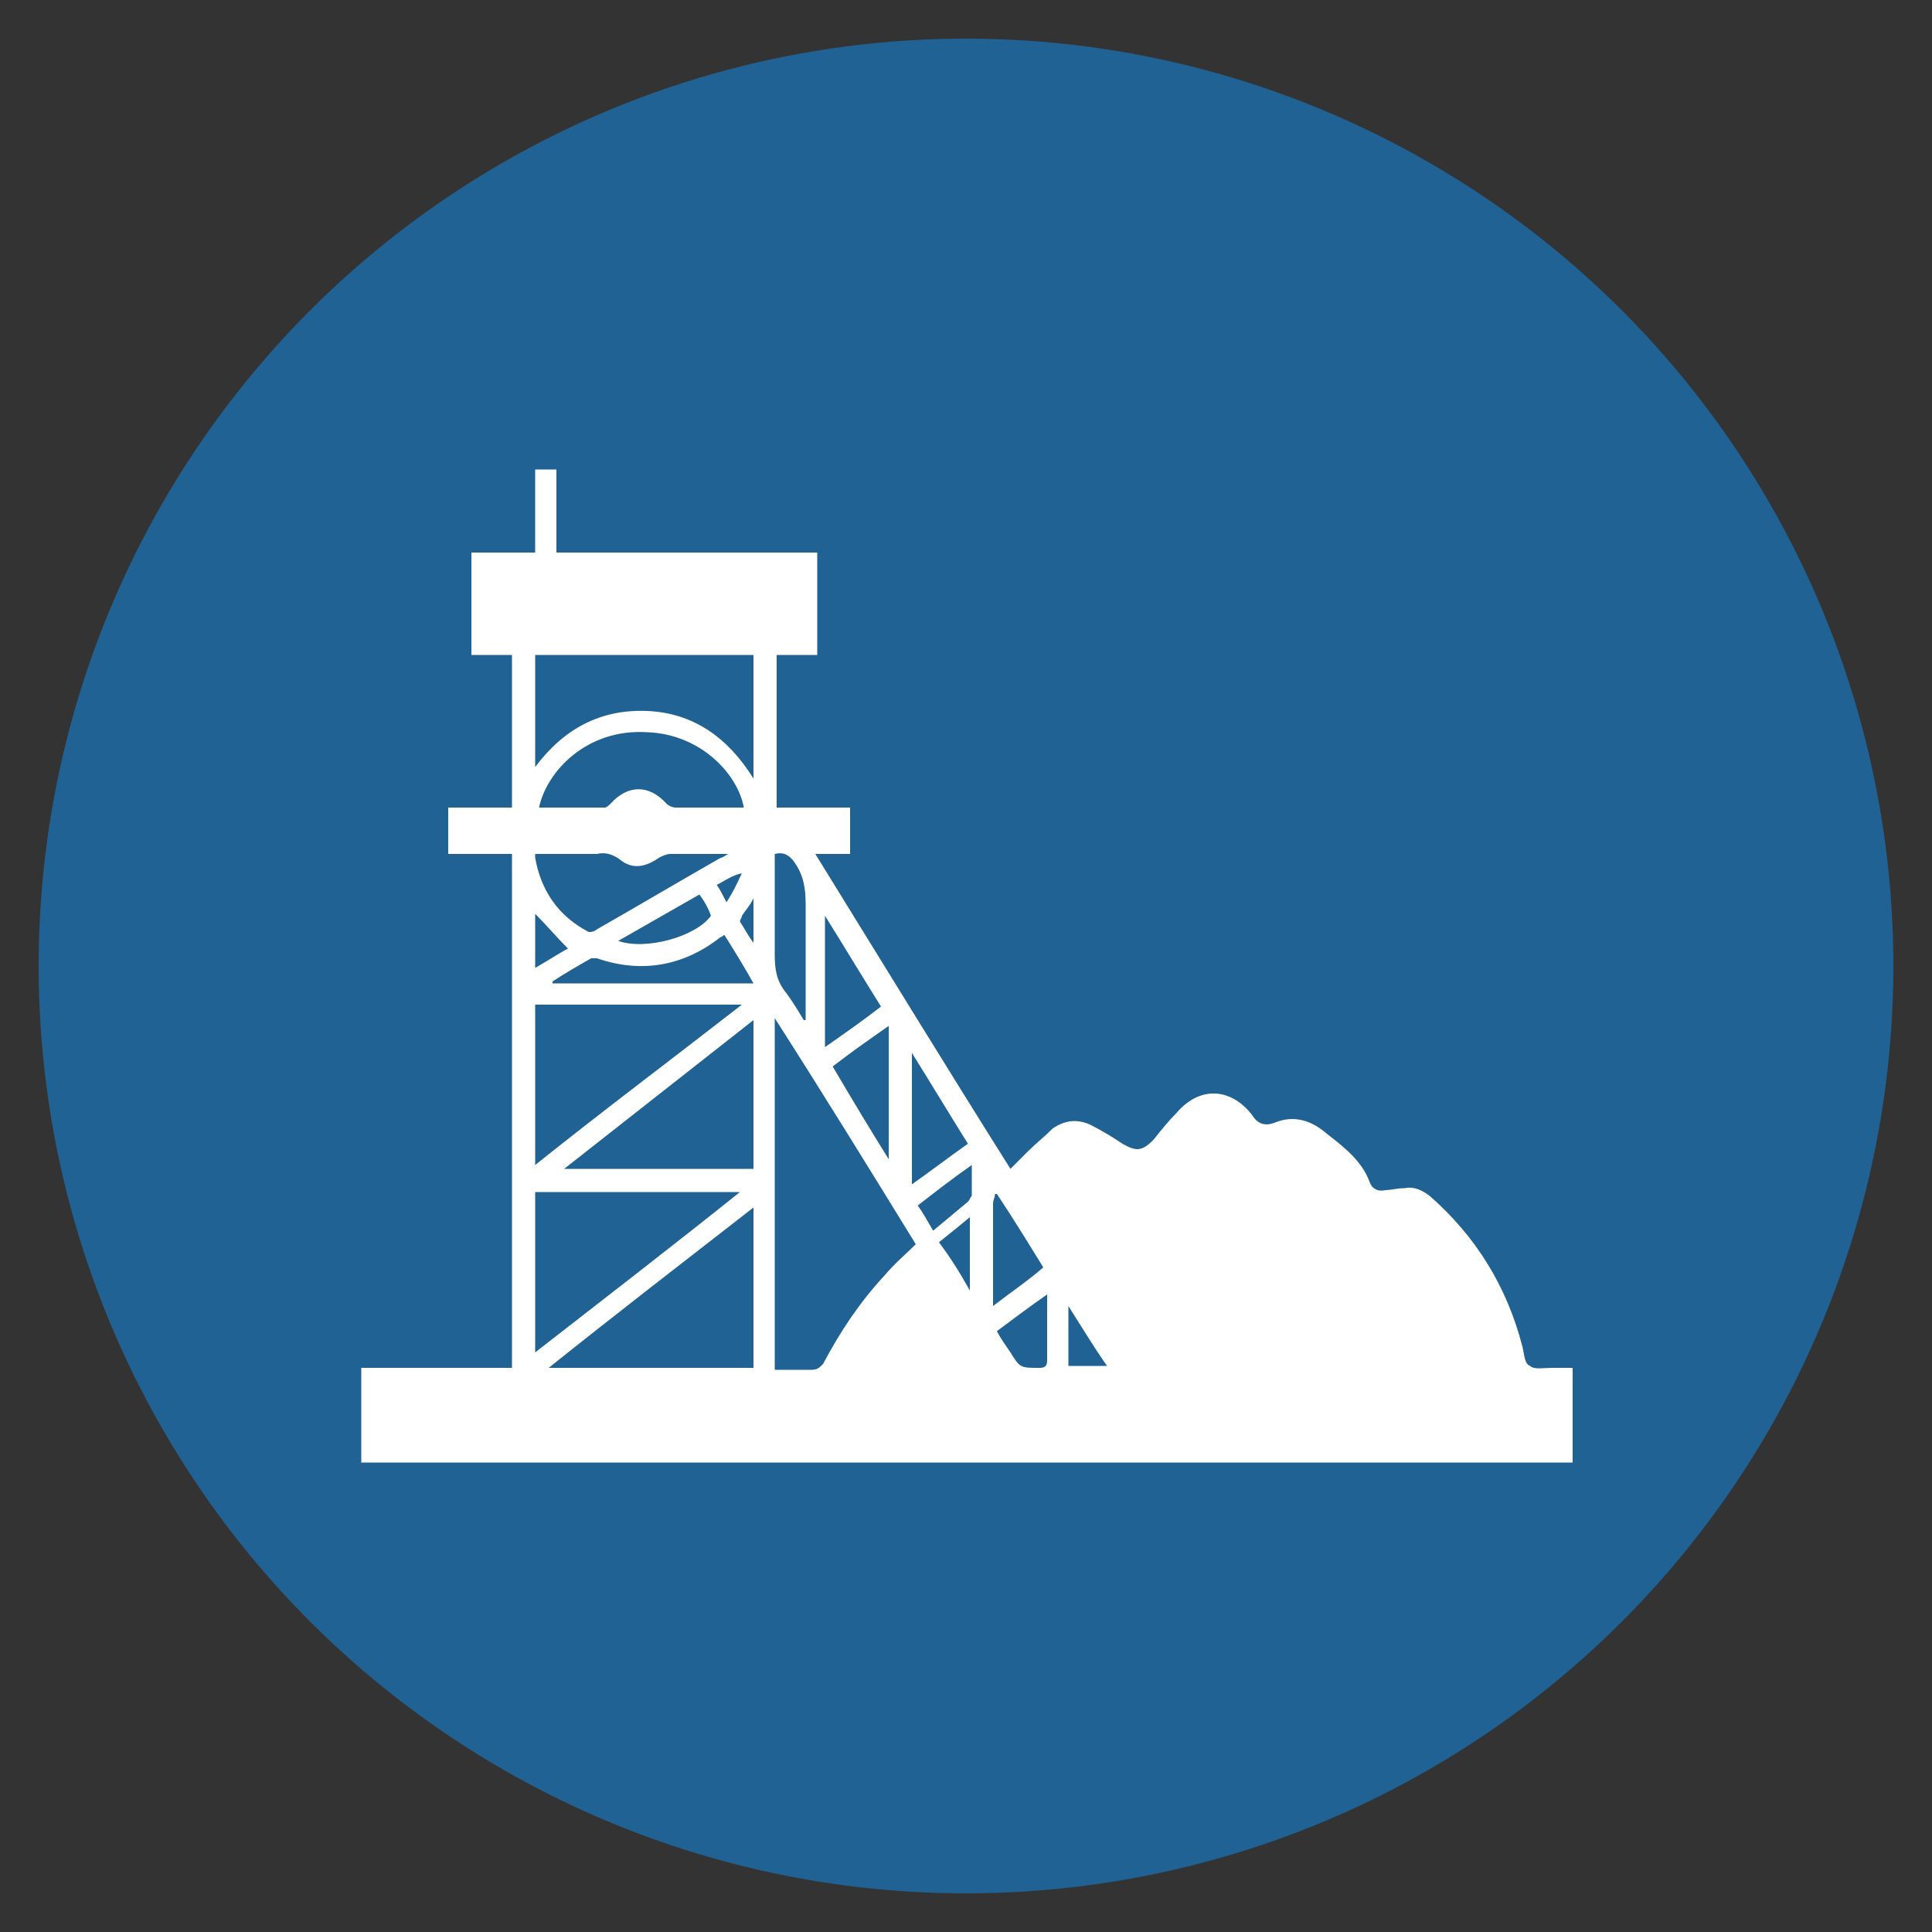 <?xml version="1.0" encoding="UTF-8"?> <!-- Generator: Adobe Illustrator 24.2.1, SVG Export Plug-In . SVG Version: 6.00 Build 0) --> <svg xmlns="http://www.w3.org/2000/svg" xmlns:xlink="http://www.w3.org/1999/xlink" version="1.1" id="Layer_1" x="0px" y="0px" width="100px" height="100px" viewBox="0 0 100 100" style="enable-background:new 0 0 100 100;" xml:space="preserve"><rect x="0" y="0" width="100" height="100" fill="#333333" stroke="none"/> <style type="text/css"> .st0{fill:#206294;} .st1{fill:#FFFFFF;} </style> <circle class="st0" cx="50" cy="50" r="48"></circle> <g> <path class="st1" d="M26.5,70.8c0-8.9,0-17.8,0-26.6c-1.1,0-2.2,0-3.3,0c0-0.8,0-1.6,0-2.4c1.1,0,2.2,0,3.3,0c0-2.6,0-5.2,0-7.9 c-0.7,0-1.4,0-2.1,0c0-1.8,0-3.6,0-5.3c1.1,0,2.2,0,3.3,0c0-1.4,0-2.9,0-4.3c0.4,0,0.7,0,1.1,0c0,1.4,0,2.8,0,4.3c4.5,0,9,0,13.5,0 c0,1.8,0,3.6,0,5.3c-0.7,0-1.4,0-2.1,0c0,2.6,0,5.2,0,7.9c1.3,0,2.5,0,3.8,0c0,0.8,0,1.6,0,2.4c-0.6,0-1.1,0-1.8,0 c3.4,5.5,6.7,10.9,10.1,16.3c0.3-0.3,0.6-0.6,0.9-0.9c0.4-0.4,0.9-0.8,1.3-1.2c0.6-0.4,1.2-0.5,1.9-0.2c0.6,0.3,1.1,0.6,1.7,1 c0.7,0.4,1,0.4,1.6-0.2c0.4-0.5,0.8-1,1.2-1.4c1.2-1.4,2.8-1.3,3.9,0.1c0.3,0.5,0.7,0.6,1.2,0.4c1-0.4,1.9-0.1,2.7,0.6 c0.9,0.7,1.8,1.4,2.2,2.5c0.1,0.3,0.4,0.5,0.8,0.4c0.3,0,0.6-0.1,1-0.1c0.5-0.1,0.9,0.1,1.3,0.4c2.4,2.1,4,4.7,4.8,7.8 c0.1,0.4,0.1,0.9,0.4,1c0.2,0.2,0.7,0.1,1.1,0.1c0.4,0,0.7,0,1.1,0c0,1.6,0,3.3,0,4.9c-20.9,0-41.8,0-62.7,0c0-1.6,0-3.2,0-4.9 C21.3,70.8,23.9,70.8,26.5,70.8z M47.4,64.4c-2.4-3.9-4.8-7.8-7.3-11.7c0,6.1,0,12.1,0,18.2c0.7,0,1.3,0,1.9,0 c0.3,0,0.4-0.1,0.6-0.3c0.9-1.7,1.9-3.2,3.2-4.6C46.3,65.4,46.9,64.9,47.4,64.4z M38.4,52c-3.6,0-7.2,0-10.7,0c0,2.8,0,5.5,0,8.3 C31.2,57.5,34.8,54.8,38.4,52z M27.7,70c3.6-2.8,7.1-5.5,10.6-8.3c-3.6,0-7.1,0-10.6,0C27.7,64.4,27.7,67.2,27.7,70z M39,62.5 c-3.6,2.8-7.1,5.5-10.6,8.3c3.6,0,7.1,0,10.6,0C39,68,39,65.3,39,62.5z M27.7,33.9c0,1.9,0,3.8,0,5.8c1.5-2,3.4-3,5.8-2.9 c2.4,0.1,4.2,1.4,5.5,3.5c0-2.2,0-4.3,0-6.4C35.2,33.9,31.4,33.9,27.7,33.9z M39,60.5c0-2.6,0-5.1,0-7.7c-3.3,2.6-6.5,5.1-9.8,7.7 C32.5,60.5,35.8,60.5,39,60.5z M27.9,41.8c1.1,0,2.3,0,3.4,0c0.1,0,0.2-0.1,0.3-0.2c0.9-1,2-1,2.9,0c0.1,0.1,0.3,0.2,0.5,0.2 c0.8,0,1.5,0,2.3,0c0.4,0,0.8,0,1.2,0c-0.3-1.7-2.2-3.8-5-3.9C30.4,37.7,28.3,39.9,27.9,41.8z M37.7,44.2c-1.1,0-2,0-3,0 c-0.2,0-0.4,0.1-0.6,0.2c-0.7,0.5-1.4,0.6-2,0.1c-0.4-0.3-0.8-0.4-1.2-0.3c-0.5,0-1,0-1.5,0c-0.5,0-1.1,0-1.7,0c0,0.1,0,0.2,0,0.2 c0.3,1.7,1.2,3,2.7,3.8c0.1,0.1,0.4,0,0.5-0.1c2.1-1.2,4.3-2.5,6.4-3.7C37.4,44.4,37.5,44.3,37.7,44.2z M39,50.9 c-0.5-0.9-1-1.7-1.5-2.5c-0.1,0-0.1,0.1-0.2,0.1c-1.9,1.5-4.1,1.9-6.4,1.1c-0.1,0-0.2,0-0.3,0c-0.7,0.4-1.4,0.8-2,1.2 c0,0,0,0,0,0.1C32.1,50.9,35.5,50.9,39,50.9z M40.1,44.2c0,0.1,0,0.3,0,0.4c0,1.6,0,3.2,0,4.8c0,0.8,0.1,1.4,0.6,2 c0.3,0.4,0.6,0.9,0.9,1.4c0,0,0.1,0,0.1,0c0-0.1,0-0.3,0-0.4c0-1.9,0-3.8,0-5.6c0-0.8-0.1-1.5-0.6-2.2 C40.8,44.2,40.5,44.1,40.1,44.2z M46,60c0-2.3,0-4.6,0-6.9c-1,0.7-2,1.4-2.9,2.1C44.1,56.9,45,58.4,46,60z M47.2,54.5 c0,2.3,0,4.5,0,6.8c1-0.7,1.9-1.4,2.9-2.1C49.1,57.6,48.2,56.1,47.2,54.5z M42.7,54.2c1-0.7,2-1.4,2.9-2.1c-1-1.6-1.9-3.1-2.9-4.7 C42.7,49.7,42.7,51.9,42.7,54.2z M54,65.6c-0.8-1.3-1.6-2.6-2.4-3.8c0,0-0.1,0-0.1,0c0,0.2-0.1,0.3-0.1,0.5c0,1.6,0,3.2,0,4.9 c0,0.1,0,0.2,0,0.4C52.3,66.9,53.2,66.3,54,65.6z M51.6,68.9c0.2,0.4,0.5,0.8,0.7,1.1c0.5,0.8,0.5,0.8,1.5,0.8 c0.3,0,0.4-0.1,0.4-0.4c0-1,0-2,0-3c0-0.1,0-0.2,0-0.4C53.2,67.7,52.4,68.3,51.6,68.9z M36.2,46.3c-1.4,0.8-2.8,1.6-4.2,2.4 c1.4,0.5,4-0.2,4.8-1.3C36.7,47.1,36.5,46.7,36.2,46.3z M48.3,63.7c0.6-0.5,1.2-1,1.8-1.5c0.1-0.1,0.1-0.2,0.2-0.3c0-0.5,0-1,0-1.6 c-1,0.7-1.9,1.4-2.8,2.1C47.8,62.8,48,63.2,48.3,63.7z M50.2,66.8c0-1.3,0-2.5,0-3.8c-0.6,0.5-1.1,0.9-1.6,1.3 C49.2,65.1,49.7,65.9,50.2,66.8z M55.3,67.6c0,1.1,0,2.1,0,3.1c0.7,0,1.3,0,2,0C56.6,69.7,56,68.7,55.3,67.6z M27.7,50.1 c0.7-0.4,1.3-0.8,1.7-1c-0.6-0.6-1.1-1.2-1.7-1.8C27.7,48.1,27.7,49.1,27.7,50.1z M39,46.5c-0.2,0.4-0.4,0.6-0.6,0.9 c0,0.1-0.1,0.2-0.1,0.3c0.2,0.3,0.4,0.7,0.7,1.1C39,47.9,39,47.2,39,46.5z M38.4,45.2C38.4,45.1,38.4,45.1,38.4,45.2 c-0.5,0.1-0.9,0.4-1.3,0.6c0.2,0.3,0.3,0.5,0.5,0.9C38,46.1,38.2,45.6,38.4,45.2z"></path> </g> </svg> 